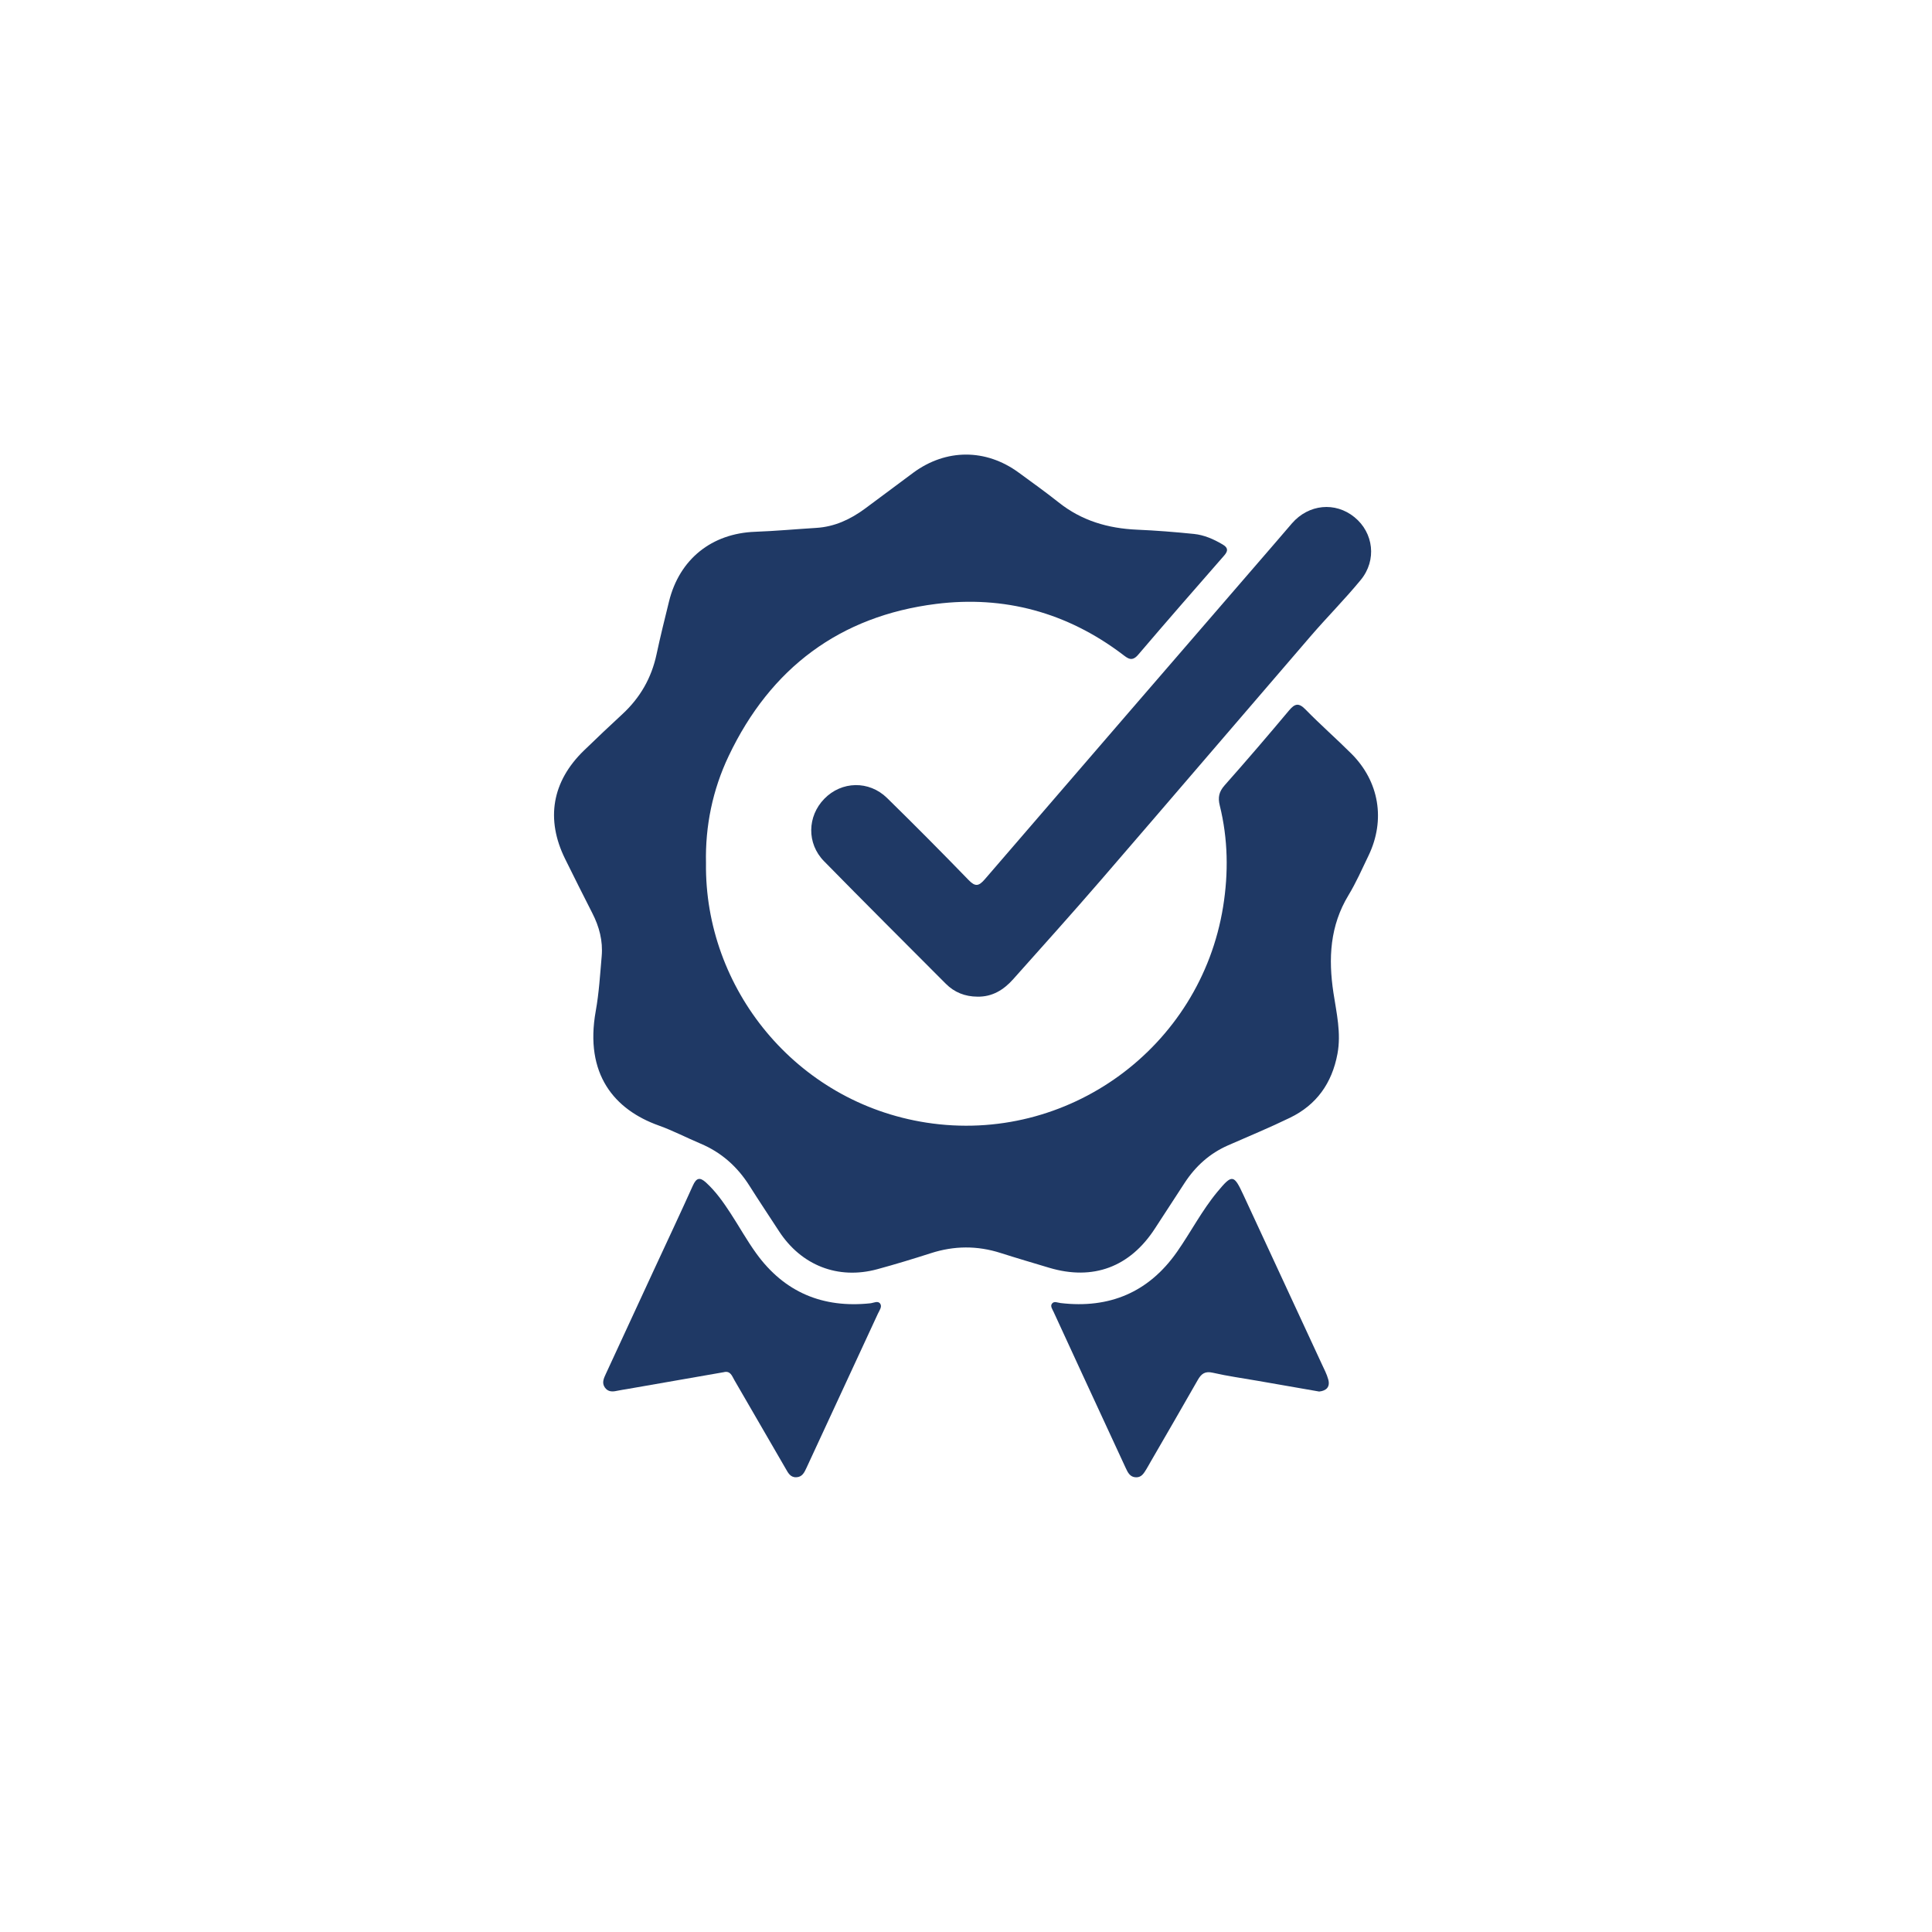 <svg width="136" height="136" viewBox="0 0 136 136" fill="none" xmlns="http://www.w3.org/2000/svg">
<path d="M49.697 60.757C49.584 69.537 55.982 77.596 65.215 79.026C75.152 80.565 84.499 73.75 86.099 63.828C86.483 61.447 86.447 59.053 85.862 56.696C85.721 56.129 85.812 55.725 86.206 55.281C87.743 53.548 89.249 51.792 90.736 50.015C91.15 49.521 91.423 49.453 91.904 49.947C92.947 51.015 94.072 52 95.129 53.054C97.089 55.011 97.539 57.722 96.339 60.221C95.885 61.165 95.461 62.13 94.921 63.022C93.618 65.175 93.499 67.466 93.865 69.885C94.08 71.301 94.422 72.722 94.147 74.19C93.761 76.249 92.677 77.776 90.806 78.682C89.377 79.376 87.906 79.985 86.451 80.623C85.159 81.189 84.158 82.091 83.39 83.268C82.695 84.332 81.999 85.395 81.31 86.463C79.547 89.194 76.944 90.167 73.849 89.24C72.708 88.898 71.564 88.562 70.43 88.2C68.791 87.676 67.165 87.688 65.528 88.216C64.276 88.618 63.016 89.002 61.748 89.346C58.989 90.093 56.404 89.078 54.836 86.667C54.143 85.603 53.437 84.546 52.758 83.472C51.906 82.126 50.78 81.119 49.309 80.501C48.326 80.087 47.372 79.587 46.369 79.228C43.252 78.114 41.135 75.619 41.937 71.167C42.166 69.897 42.243 68.594 42.355 67.306C42.449 66.235 42.184 65.231 41.694 64.277C41.047 63.012 40.414 61.74 39.783 60.467C38.398 57.666 38.856 55.009 41.107 52.83C42.001 51.964 42.904 51.109 43.818 50.265C45.064 49.113 45.864 47.718 46.218 46.051C46.483 44.809 46.789 43.575 47.094 42.34C47.826 39.361 50.099 37.546 53.156 37.434C54.593 37.382 56.026 37.248 57.461 37.16C58.747 37.082 59.859 36.562 60.878 35.813C62.021 34.975 63.149 34.115 64.29 33.275C66.596 31.578 69.397 31.576 71.705 33.264C72.649 33.955 73.602 34.635 74.516 35.361C76.139 36.656 78.002 37.198 80.042 37.286C81.38 37.344 82.715 37.45 84.047 37.586C84.767 37.66 85.434 37.954 86.061 38.325C86.421 38.536 86.483 38.749 86.188 39.089C84.156 41.414 82.124 43.737 80.122 46.087C79.678 46.61 79.384 46.344 79.01 46.059C75.111 43.11 70.68 41.91 65.894 42.512C59.127 43.362 54.239 47.022 51.295 53.216C50.159 55.601 49.639 58.162 49.697 60.757Z" fill="#1F3965"/>
<path d="M68.795 70.158C67.938 70.152 67.189 69.862 66.58 69.252C63.716 66.379 60.842 63.516 58.002 60.619C56.78 59.372 56.826 57.461 58.024 56.231C59.238 54.982 61.171 54.928 62.443 56.173C64.381 58.072 66.292 59.996 68.18 61.945C68.658 62.439 68.899 62.387 69.331 61.887C76.102 54.02 82.894 46.169 89.679 38.314C90.103 37.824 90.521 37.33 90.945 36.841C92.121 35.487 93.992 35.303 95.347 36.407C96.691 37.502 96.932 39.43 95.789 40.821C94.669 42.185 93.417 43.44 92.264 44.778C87.341 50.493 82.441 56.227 77.511 61.935C75.477 64.29 73.397 66.603 71.325 68.926C70.656 69.678 69.85 70.182 68.795 70.158Z" fill="#1F3965"/>
<path d="M92.862 97.955C91.409 97.701 89.968 97.449 88.525 97.199C87.474 97.015 86.415 96.871 85.377 96.632C84.823 96.504 84.564 96.703 84.312 97.147C83.217 99.076 82.099 100.99 80.99 102.911C80.891 103.083 80.797 103.259 80.692 103.429C80.52 103.705 80.357 104.003 79.969 103.993C79.547 103.983 79.392 103.659 79.243 103.337C78.218 101.12 77.191 98.903 76.166 96.687C75.497 95.238 74.828 93.789 74.163 92.341C74.082 92.163 73.925 91.955 74.042 91.781C74.191 91.561 74.446 91.703 74.661 91.727C78.094 92.129 80.861 90.974 82.859 88.115C83.828 86.729 84.606 85.21 85.691 83.902C86.736 82.641 86.853 82.657 87.536 84.134C89.367 88.093 91.206 92.049 93.039 96.006C93.206 96.368 93.399 96.727 93.501 97.107C93.644 97.627 93.371 97.901 92.862 97.955Z" fill="#1F3965"/>
<path d="M50.942 96.594C48.669 96.991 46.398 97.387 44.126 97.783C43.931 97.817 43.734 97.843 43.538 97.885C43.188 97.961 42.838 98.027 42.587 97.683C42.338 97.343 42.51 97.011 42.655 96.695C43.781 94.25 44.914 91.807 46.046 89.364C46.958 87.395 47.883 85.434 48.773 83.457C49.018 82.911 49.264 82.845 49.696 83.241C50.385 83.87 50.914 84.622 51.418 85.394C52.031 86.332 52.576 87.319 53.231 88.225C55.215 90.976 57.928 92.097 61.268 91.743C61.507 91.717 61.803 91.54 61.962 91.773C62.108 91.987 61.903 92.247 61.801 92.469C60.127 96.088 58.45 99.708 56.772 103.325C56.623 103.647 56.473 103.975 56.051 103.989C55.623 104.003 55.47 103.663 55.295 103.363C54.095 101.292 52.901 99.222 51.697 97.153C51.529 96.865 51.42 96.469 50.942 96.594Z" fill="#1F3965"/>
</svg>
